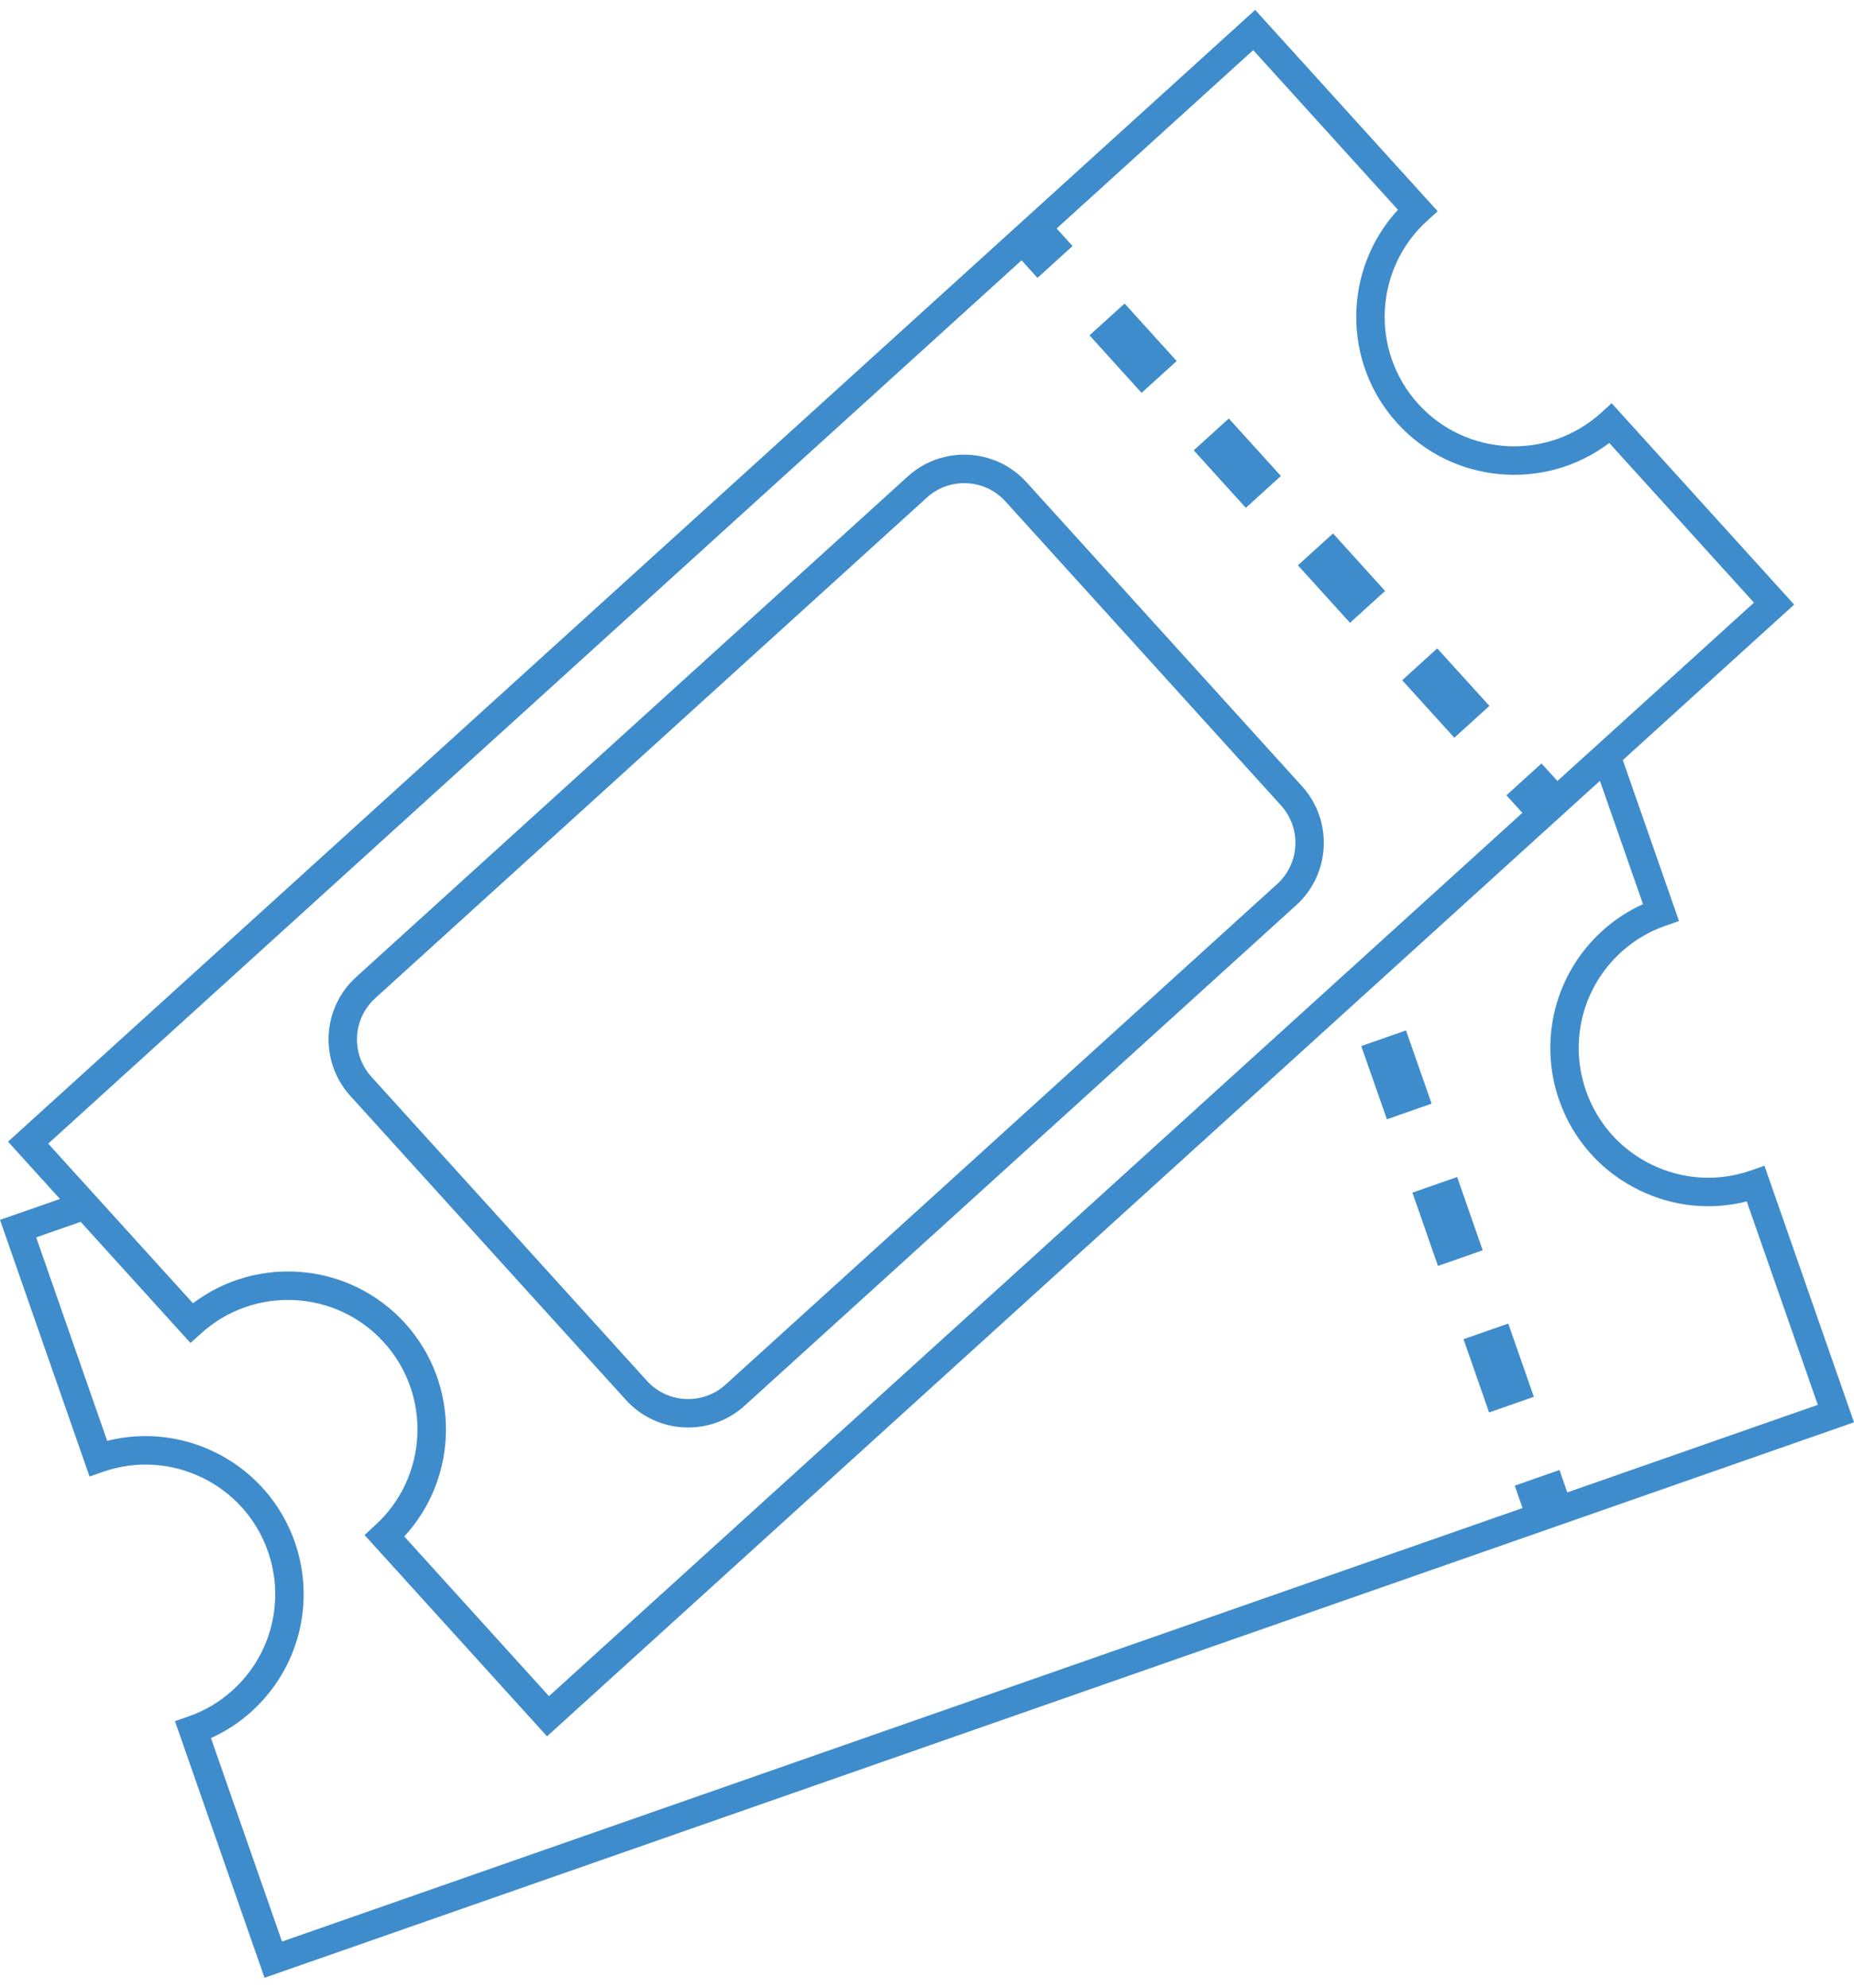 <svg width="56" height="60" viewBox="0 0 56 60" fill="none" xmlns="http://www.w3.org/2000/svg">
<path fill-rule="evenodd" clip-rule="evenodd" d="M53.295 35.188L52.888 35.331C51.903 35.675 50.84 35.615 49.899 35.161C48.957 34.706 48.25 33.914 47.905 32.927C47.385 31.44 47.803 29.796 48.971 28.737C49.359 28.385 49.809 28.117 50.309 27.944L50.714 27.802L49.017 22.944L54.192 18.25L48.68 12.172L48.362 12.461C46.764 13.909 44.286 13.789 42.836 12.191C41.387 10.593 41.509 8.115 43.106 6.666L43.425 6.377L37.912 0.299L0.243 34.462L1.811 36.192L0 36.823L2.705 44.571L3.111 44.429C5.147 43.717 7.383 44.795 8.093 46.831C8.613 48.318 8.195 49.964 7.028 51.02C6.64 51.373 6.191 51.639 5.691 51.813L5.285 51.955L7.99 59.701L56 42.934L53.295 35.188ZM1.456 34.522L30.856 7.858L31.337 8.389L32.396 7.427L31.916 6.897L37.853 1.513L42.225 6.333C40.569 8.128 40.53 10.928 42.2 12.77C43.87 14.611 46.66 14.844 48.608 13.372L52.978 18.191L48.711 22.063L47.042 23.575L46.56 23.046L45.501 24.007L45.983 24.537L16.582 51.2L12.211 46.38C13.866 44.586 13.905 41.786 12.236 39.945C10.565 38.102 7.774 37.87 5.828 39.341L2.692 35.884L1.456 34.522ZM47.104 44.374L45.753 44.846L45.988 45.522L8.518 58.608L6.372 52.465C6.823 52.262 7.236 51.991 7.604 51.657C9.027 50.367 9.537 48.361 8.904 46.547C8.083 44.201 5.605 42.898 3.237 43.493L1.093 37.351L2.436 36.882L5.754 40.539L6.072 40.252C7.67 38.803 10.148 38.924 11.597 40.522C13.047 42.119 12.925 44.599 11.327 46.046L11.011 46.336L16.523 52.413L48.326 23.57L49.627 27.293C49.174 27.497 48.762 27.768 48.394 28.102C46.972 29.392 46.462 31.398 47.095 33.211C47.514 34.413 48.38 35.38 49.527 35.934C50.545 36.425 51.678 36.541 52.76 36.265L54.907 42.407L47.34 45.05L47.104 44.374ZM43.412 19.572L44.987 21.308L43.928 22.269L42.353 20.533L43.412 19.572ZM38.689 14.368L37.116 12.633L36.056 13.593L37.63 15.329L38.689 14.368ZM33.968 9.162L35.542 10.898L34.482 11.859L32.909 10.123L33.968 9.162ZM41.837 17.839L40.264 16.103L39.203 17.064L40.777 18.8L41.837 17.839ZM18.905 42.258C19.845 43.295 21.454 43.374 22.49 42.434L39.155 27.321C40.191 26.381 40.268 24.772 39.328 23.734L31.006 14.557C30.066 13.52 28.456 13.441 27.42 14.381L10.756 29.494C9.719 30.435 9.641 32.043 10.581 33.08L18.905 42.258ZM11.333 30.132L27.997 15.019C28.683 14.397 29.747 14.449 30.369 15.135L38.692 24.312C39.315 24.999 39.264 26.063 38.577 26.685L21.914 41.798C21.227 42.42 20.163 42.368 19.541 41.682L11.218 32.504C10.596 31.818 10.647 30.753 11.334 30.132L11.333 30.132ZM44.206 40.425L44.978 42.636L46.33 42.164L45.557 39.953L44.206 40.425ZM42.662 36.001L44.013 35.529L44.785 37.741L43.434 38.213L42.662 36.001ZM42.468 31.104L41.117 31.577L41.891 33.787L43.242 33.314L42.468 31.104Z" fill="#3F8CCC"/>
</svg>
